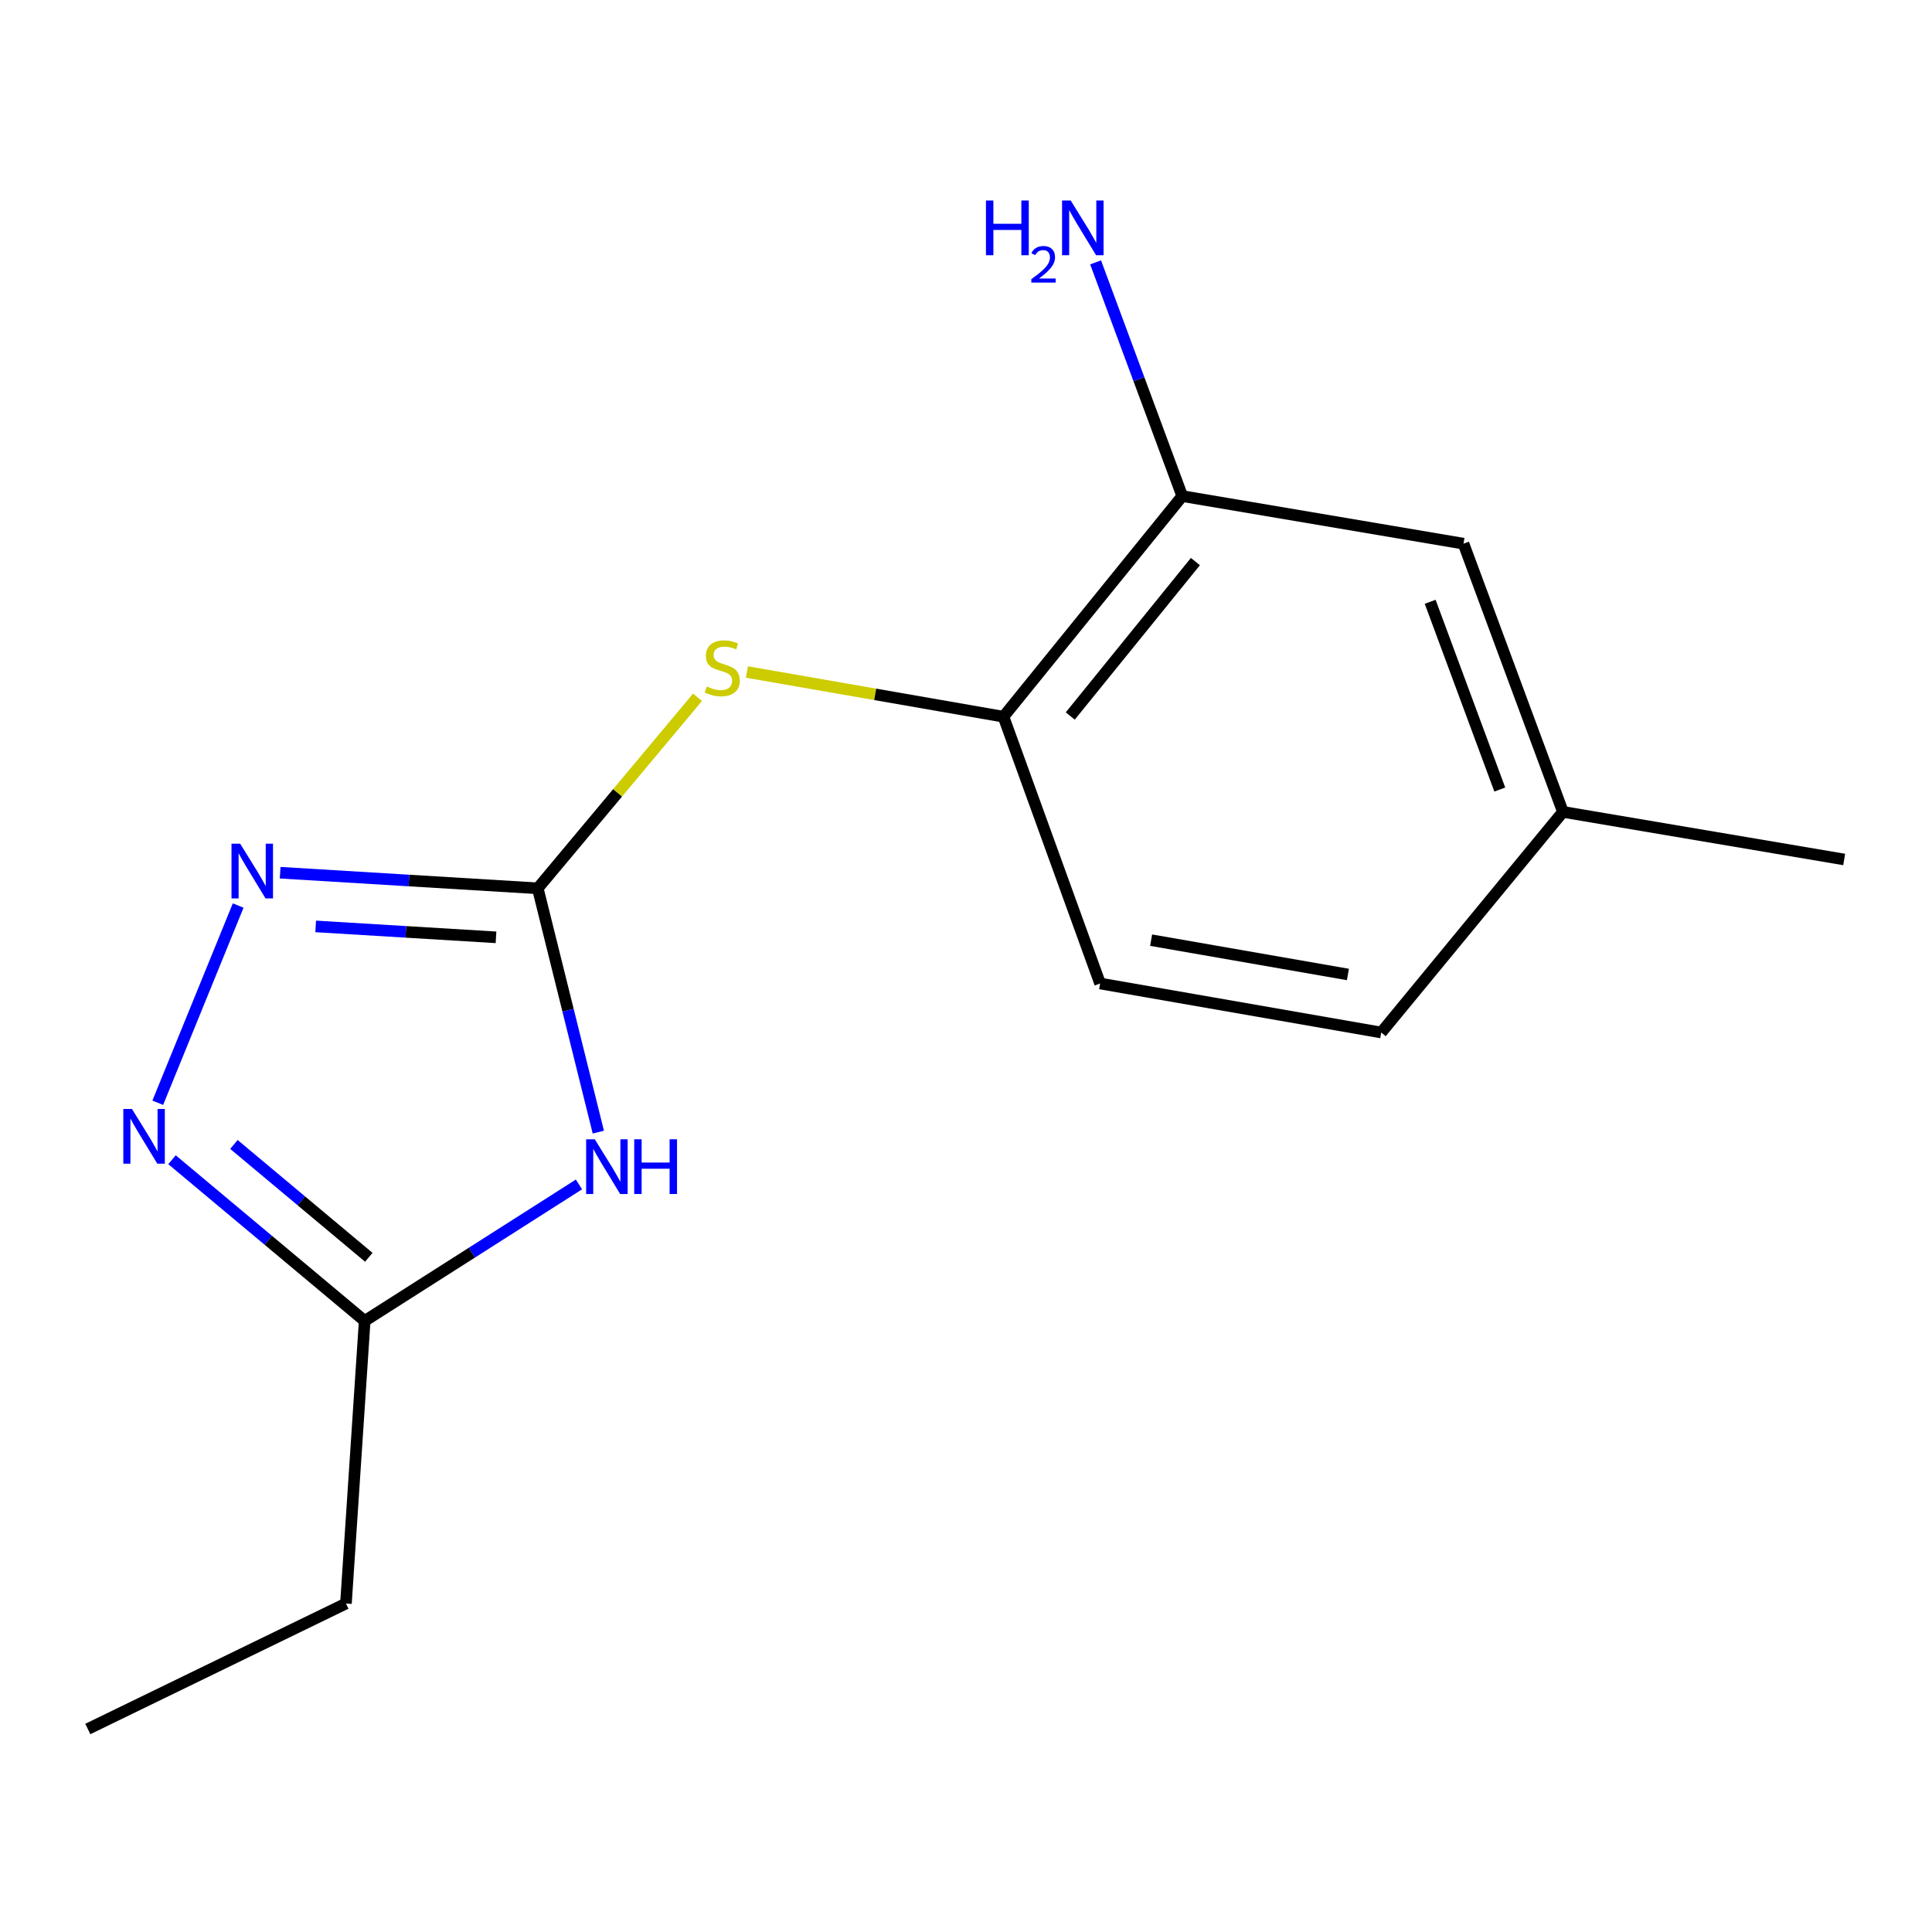 <?xml version='1.0' encoding='iso-8859-1'?>
<svg version='1.1' baseProfile='full'
              xmlns='http://www.w3.org/2000/svg'
                      xmlns:rdkit='http://www.rdkit.org/xml'
                      xmlns:xlink='http://www.w3.org/1999/xlink'
                  xml:space='preserve'
width='1000px' height='1000px' viewBox='0 0 1000 1000'>
<!-- END OF HEADER -->
<rect style='opacity:1.0;fill:#FFFFFF;stroke:none' width='1000' height='1000' x='0' y='0'> </rect>
<path class='bond-0' d='M 278.342,459.791 L 294.015,522.887' style='fill:none;fill-rule:evenodd;stroke:#000000;stroke-width:6px;stroke-linecap:butt;stroke-linejoin:miter;stroke-opacity:1' />
<path class='bond-0' d='M 294.015,522.887 L 309.689,585.984' style='fill:none;fill-rule:evenodd;stroke:#0000FF;stroke-width:6px;stroke-linecap:butt;stroke-linejoin:miter;stroke-opacity:1' />
<path class='bond-1' d='M 278.342,459.791 L 211.674,455.753' style='fill:none;fill-rule:evenodd;stroke:#000000;stroke-width:6px;stroke-linecap:butt;stroke-linejoin:miter;stroke-opacity:1' />
<path class='bond-1' d='M 211.674,455.753 L 145.006,451.715' style='fill:none;fill-rule:evenodd;stroke:#0000FF;stroke-width:6px;stroke-linecap:butt;stroke-linejoin:miter;stroke-opacity:1' />
<path class='bond-1' d='M 256.731,485.16 L 210.064,482.334' style='fill:none;fill-rule:evenodd;stroke:#000000;stroke-width:6px;stroke-linecap:butt;stroke-linejoin:miter;stroke-opacity:1' />
<path class='bond-1' d='M 210.064,482.334 L 163.396,479.507' style='fill:none;fill-rule:evenodd;stroke:#0000FF;stroke-width:6px;stroke-linecap:butt;stroke-linejoin:miter;stroke-opacity:1' />
<path class='bond-4' d='M 278.342,459.791 L 319.688,410.348' style='fill:none;fill-rule:evenodd;stroke:#000000;stroke-width:6px;stroke-linecap:butt;stroke-linejoin:miter;stroke-opacity:1' />
<path class='bond-4' d='M 319.688,410.348 L 361.035,360.904' style='fill:none;fill-rule:evenodd;stroke:#CCCC00;stroke-width:6px;stroke-linecap:butt;stroke-linejoin:miter;stroke-opacity:1' />
<path class='bond-3' d='M 299.672,613.063 L 244.218,648.388' style='fill:none;fill-rule:evenodd;stroke:#0000FF;stroke-width:6px;stroke-linecap:butt;stroke-linejoin:miter;stroke-opacity:1' />
<path class='bond-3' d='M 244.218,648.388 L 188.764,683.713' style='fill:none;fill-rule:evenodd;stroke:#000000;stroke-width:6px;stroke-linecap:butt;stroke-linejoin:miter;stroke-opacity:1' />
<path class='bond-2' d='M 123.279,468.708 L 81.658,570.788' style='fill:none;fill-rule:evenodd;stroke:#0000FF;stroke-width:6px;stroke-linecap:butt;stroke-linejoin:miter;stroke-opacity:1' />
<path class='bond-15' d='M 89.031,600.273 L 138.898,641.993' style='fill:none;fill-rule:evenodd;stroke:#0000FF;stroke-width:6px;stroke-linecap:butt;stroke-linejoin:miter;stroke-opacity:1' />
<path class='bond-15' d='M 138.898,641.993 L 188.764,683.713' style='fill:none;fill-rule:evenodd;stroke:#000000;stroke-width:6px;stroke-linecap:butt;stroke-linejoin:miter;stroke-opacity:1' />
<path class='bond-15' d='M 121.079,592.365 L 155.985,621.569' style='fill:none;fill-rule:evenodd;stroke:#0000FF;stroke-width:6px;stroke-linecap:butt;stroke-linejoin:miter;stroke-opacity:1' />
<path class='bond-15' d='M 155.985,621.569 L 190.891,650.773' style='fill:none;fill-rule:evenodd;stroke:#000000;stroke-width:6px;stroke-linecap:butt;stroke-linejoin:miter;stroke-opacity:1' />
<path class='bond-12' d='M 188.764,683.713 L 179.059,829.981' style='fill:none;fill-rule:evenodd;stroke:#000000;stroke-width:6px;stroke-linecap:butt;stroke-linejoin:miter;stroke-opacity:1' />
<path class='bond-5' d='M 386.611,347.823 L 453.003,359.395' style='fill:none;fill-rule:evenodd;stroke:#CCCC00;stroke-width:6px;stroke-linecap:butt;stroke-linejoin:miter;stroke-opacity:1' />
<path class='bond-5' d='M 453.003,359.395 L 519.395,370.968' style='fill:none;fill-rule:evenodd;stroke:#000000;stroke-width:6px;stroke-linecap:butt;stroke-linejoin:miter;stroke-opacity:1' />
<path class='bond-6' d='M 519.395,370.968 L 611.931,256.773' style='fill:none;fill-rule:evenodd;stroke:#000000;stroke-width:6px;stroke-linecap:butt;stroke-linejoin:miter;stroke-opacity:1' />
<path class='bond-6' d='M 553.965,370.604 L 618.74,290.667' style='fill:none;fill-rule:evenodd;stroke:#000000;stroke-width:6px;stroke-linecap:butt;stroke-linejoin:miter;stroke-opacity:1' />
<path class='bond-8' d='M 519.395,370.968 L 569.413,509.055' style='fill:none;fill-rule:evenodd;stroke:#000000;stroke-width:6px;stroke-linecap:butt;stroke-linejoin:miter;stroke-opacity:1' />
<path class='bond-7' d='M 611.931,256.773 L 757.504,281.405' style='fill:none;fill-rule:evenodd;stroke:#000000;stroke-width:6px;stroke-linecap:butt;stroke-linejoin:miter;stroke-opacity:1' />
<path class='bond-9' d='M 611.931,256.773 L 589.508,196.29' style='fill:none;fill-rule:evenodd;stroke:#000000;stroke-width:6px;stroke-linecap:butt;stroke-linejoin:miter;stroke-opacity:1' />
<path class='bond-9' d='M 589.508,196.29 L 567.085,135.808' style='fill:none;fill-rule:evenodd;stroke:#0000FF;stroke-width:6px;stroke-linecap:butt;stroke-linejoin:miter;stroke-opacity:1' />
<path class='bond-16' d='M 757.504,281.405 L 808.973,420.232' style='fill:none;fill-rule:evenodd;stroke:#000000;stroke-width:6px;stroke-linecap:butt;stroke-linejoin:miter;stroke-opacity:1' />
<path class='bond-16' d='M 740.256,311.486 L 776.284,408.664' style='fill:none;fill-rule:evenodd;stroke:#000000;stroke-width:6px;stroke-linecap:butt;stroke-linejoin:miter;stroke-opacity:1' />
<path class='bond-11' d='M 569.413,509.055 L 714.927,534.427' style='fill:none;fill-rule:evenodd;stroke:#000000;stroke-width:6px;stroke-linecap:butt;stroke-linejoin:miter;stroke-opacity:1' />
<path class='bond-11' d='M 595.815,486.627 L 697.674,504.387' style='fill:none;fill-rule:evenodd;stroke:#000000;stroke-width:6px;stroke-linecap:butt;stroke-linejoin:miter;stroke-opacity:1' />
<path class='bond-10' d='M 808.973,420.232 L 714.927,534.427' style='fill:none;fill-rule:evenodd;stroke:#000000;stroke-width:6px;stroke-linecap:butt;stroke-linejoin:miter;stroke-opacity:1' />
<path class='bond-13' d='M 808.973,420.232 L 954.545,444.864' style='fill:none;fill-rule:evenodd;stroke:#000000;stroke-width:6px;stroke-linecap:butt;stroke-linejoin:miter;stroke-opacity:1' />
<path class='bond-14' d='M 179.059,829.981 L 45.455,894.927' style='fill:none;fill-rule:evenodd;stroke:#000000;stroke-width:6px;stroke-linecap:butt;stroke-linejoin:miter;stroke-opacity:1' />
<path  class='atom-1' d='M 307.868 589.695
L 317.148 604.695
Q 318.068 606.175, 319.548 608.855
Q 321.028 611.535, 321.108 611.695
L 321.108 589.695
L 324.868 589.695
L 324.868 618.015
L 320.988 618.015
L 311.028 601.615
Q 309.868 599.695, 308.628 597.495
Q 307.428 595.295, 307.068 594.615
L 307.068 618.015
L 303.388 618.015
L 303.388 589.695
L 307.868 589.695
' fill='#0000FF'/>
<path  class='atom-1' d='M 328.268 589.695
L 332.108 589.695
L 332.108 601.735
L 346.588 601.735
L 346.588 589.695
L 350.428 589.695
L 350.428 618.015
L 346.588 618.015
L 346.588 604.935
L 332.108 604.935
L 332.108 618.015
L 328.268 618.015
L 328.268 589.695
' fill='#0000FF'/>
<path  class='atom-2' d='M 124.304 436.681
L 133.584 451.681
Q 134.504 453.161, 135.984 455.841
Q 137.464 458.521, 137.544 458.681
L 137.544 436.681
L 141.304 436.681
L 141.304 465.001
L 137.424 465.001
L 127.464 448.601
Q 126.304 446.681, 125.064 444.481
Q 123.864 442.281, 123.504 441.601
L 123.504 465.001
L 119.824 465.001
L 119.824 436.681
L 124.304 436.681
' fill='#0000FF'/>
<path  class='atom-3' d='M 68.309 574.013
L 77.589 589.013
Q 78.509 590.493, 79.989 593.173
Q 81.469 595.853, 81.549 596.013
L 81.549 574.013
L 85.309 574.013
L 85.309 602.333
L 81.429 602.333
L 71.469 585.933
Q 70.309 584.013, 69.069 581.813
Q 67.869 579.613, 67.509 578.933
L 67.509 602.333
L 63.829 602.333
L 63.829 574.013
L 68.309 574.013
' fill='#0000FF'/>
<path  class='atom-5' d='M 365.837 355.316
Q 366.157 355.436, 367.477 355.996
Q 368.797 356.556, 370.237 356.916
Q 371.717 357.236, 373.157 357.236
Q 375.837 357.236, 377.397 355.956
Q 378.957 354.636, 378.957 352.356
Q 378.957 350.796, 378.157 349.836
Q 377.397 348.876, 376.197 348.356
Q 374.997 347.836, 372.997 347.236
Q 370.477 346.476, 368.957 345.756
Q 367.477 345.036, 366.397 343.516
Q 365.357 341.996, 365.357 339.436
Q 365.357 335.876, 367.757 333.676
Q 370.197 331.476, 374.997 331.476
Q 378.277 331.476, 381.997 333.036
L 381.077 336.116
Q 377.677 334.716, 375.117 334.716
Q 372.357 334.716, 370.837 335.876
Q 369.317 336.996, 369.357 338.956
Q 369.357 340.476, 370.117 341.396
Q 370.917 342.316, 372.037 342.836
Q 373.197 343.356, 375.117 343.956
Q 377.677 344.756, 379.197 345.556
Q 380.717 346.356, 381.797 347.996
Q 382.917 349.596, 382.917 352.356
Q 382.917 356.276, 380.277 358.396
Q 377.677 360.476, 373.317 360.476
Q 370.797 360.476, 368.877 359.916
Q 366.997 359.396, 364.757 358.476
L 365.837 355.316
' fill='#CCCC00'/>
<path  class='atom-10' d='M 510.33 103.786
L 514.17 103.786
L 514.17 115.826
L 528.65 115.826
L 528.65 103.786
L 532.49 103.786
L 532.49 132.106
L 528.65 132.106
L 528.65 119.026
L 514.17 119.026
L 514.17 132.106
L 510.33 132.106
L 510.33 103.786
' fill='#0000FF'/>
<path  class='atom-10' d='M 533.863 131.112
Q 534.549 129.344, 536.186 128.367
Q 537.823 127.364, 540.093 127.364
Q 542.918 127.364, 544.502 128.895
Q 546.086 130.426, 546.086 133.145
Q 546.086 135.917, 544.027 138.504
Q 541.994 141.092, 537.77 144.154
L 546.403 144.154
L 546.403 146.266
L 533.81 146.266
L 533.81 144.497
Q 537.295 142.016, 539.354 140.168
Q 541.44 138.32, 542.443 136.656
Q 543.446 134.993, 543.446 133.277
Q 543.446 131.482, 542.549 130.479
Q 541.651 129.476, 540.093 129.476
Q 538.589 129.476, 537.585 130.083
Q 536.582 130.69, 535.869 132.036
L 533.863 131.112
' fill='#0000FF'/>
<path  class='atom-10' d='M 554.203 103.786
L 563.483 118.786
Q 564.403 120.266, 565.883 122.946
Q 567.363 125.626, 567.443 125.786
L 567.443 103.786
L 571.203 103.786
L 571.203 132.106
L 567.323 132.106
L 557.363 115.706
Q 556.203 113.786, 554.963 111.586
Q 553.763 109.386, 553.403 108.706
L 553.403 132.106
L 549.723 132.106
L 549.723 103.786
L 554.203 103.786
' fill='#0000FF'/>
</svg>
